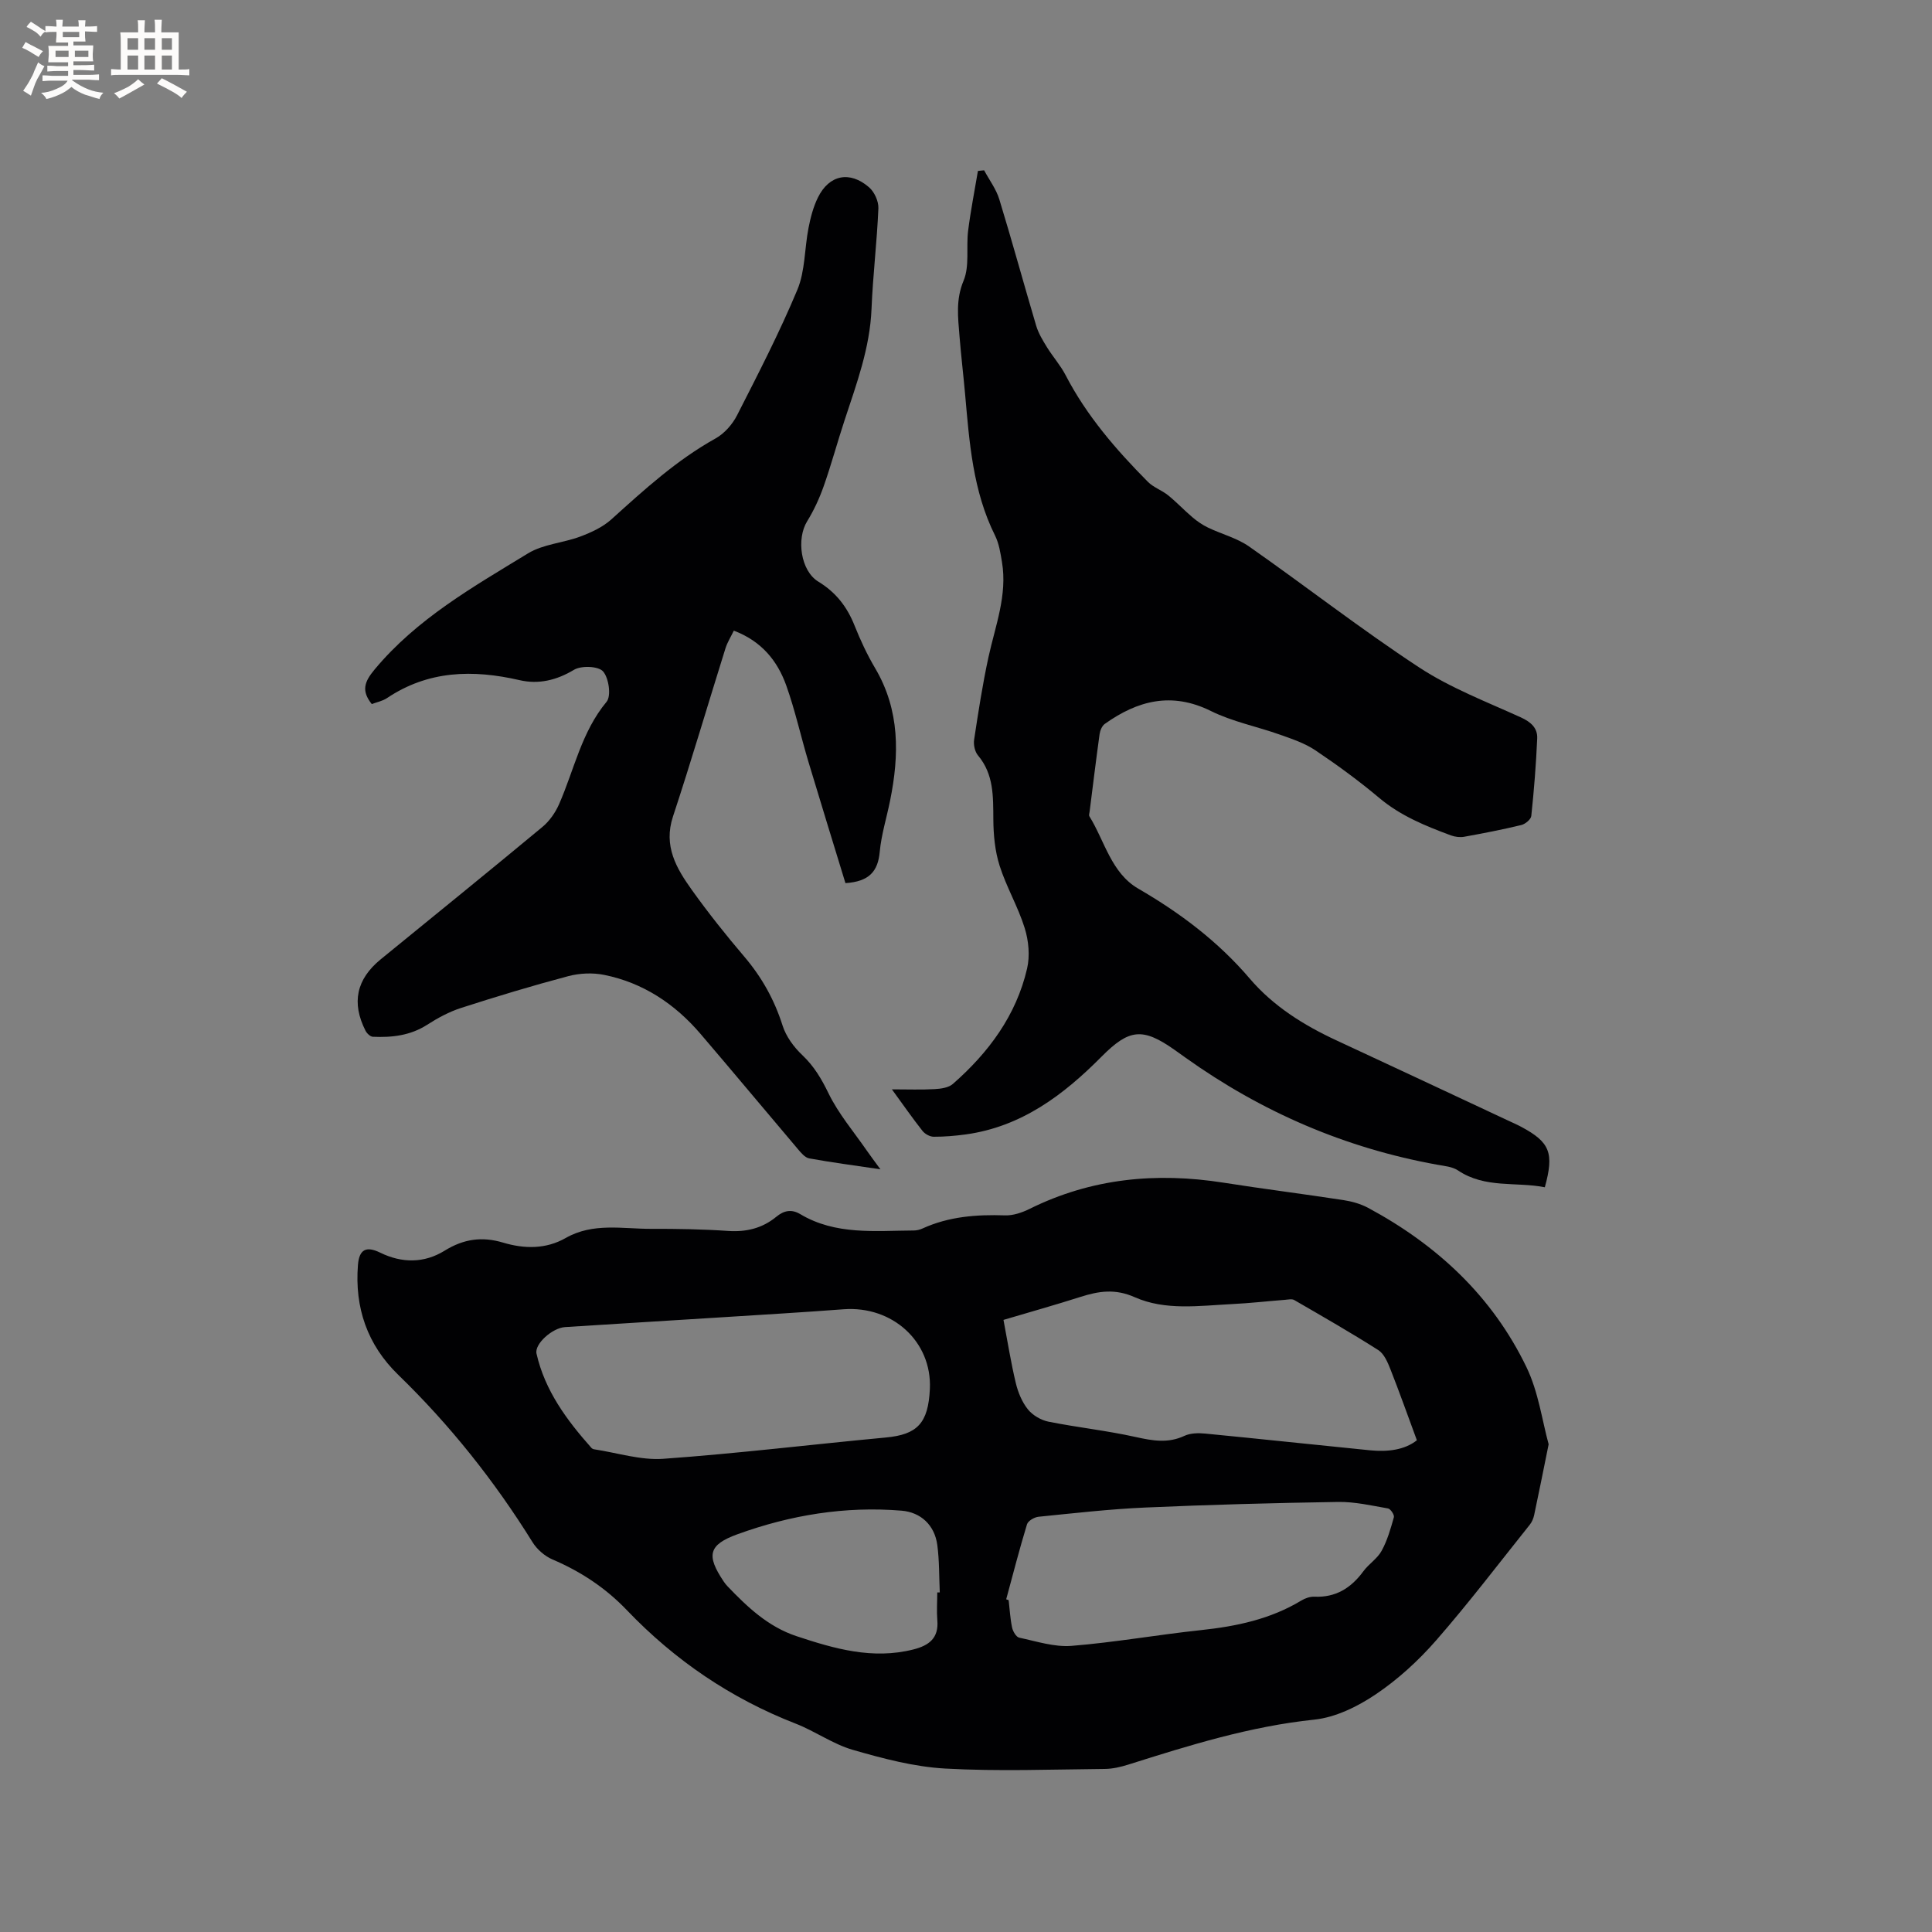 <svg enable-background="new 0 0 400 400" viewBox="0 0 400 400" xmlns="http://www.w3.org/2000/svg"><rect x="0" y="0" width="400" height="400" fill="#808080" stroke="none"/><g fill="#010103"><path d="m320.63 299.02c-1.13 5.57-2.03 10.12-3 14.66-.15.7-.46 1.44-.9 1.99-6.42 8.03-12.64 16.22-19.4 23.96-3.66 4.19-7.91 8.08-12.52 11.18-3.74 2.52-8.3 4.76-12.69 5.22-13.3 1.39-25.87 5.31-38.48 9.3-1.59.5-3.29.9-4.94.91-11 .1-22.04.53-33.01-.08-6.43-.36-12.88-2.07-19.12-3.87-4.11-1.19-7.78-3.85-11.81-5.42-13.44-5.23-25.05-13.12-34.99-23.52-4.38-4.58-9.52-7.98-15.36-10.47-1.62-.69-3.24-2.1-4.17-3.61-7.87-12.66-17.07-24.23-27.78-34.62-6.42-6.23-9.05-13.91-8.35-22.76.26-3.24 1.72-3.95 4.61-2.54 4.51 2.21 9.13 2.2 13.35-.42 3.91-2.42 7.73-2.97 12.09-1.66 4.38 1.31 8.85 1.39 12.97-.96 5.67-3.23 11.77-1.87 17.72-1.89 5.29-.02 10.6.07 15.88.43 3.8.26 7.1-.55 10.02-2.95 1.52-1.25 3.09-1.62 4.91-.54 7.36 4.4 15.51 3.44 23.51 3.4.62 0 1.28-.16 1.84-.42 5.44-2.48 11.17-2.91 17.06-2.71 1.69.06 3.55-.58 5.11-1.35 12.79-6.34 26.2-7.61 40.14-5.42 8.26 1.3 16.57 2.34 24.84 3.61 1.74.27 3.53.77 5.07 1.59 14.28 7.67 25.75 18.33 32.82 33.02 2.48 5.14 3.24 11.08 4.58 15.94zm-27.28-.83c-1.89-5.11-3.6-9.94-5.48-14.71-.57-1.44-1.31-3.19-2.51-3.96-5.69-3.62-11.56-6.98-17.4-10.36-.48-.28-1.24-.1-1.87-.05-3.69.29-7.38.71-11.07.89-6.76.34-13.75 1.38-20.09-1.43-4.05-1.8-7.44-1.27-11.23-.06-5.3 1.69-10.66 3.19-15.94 4.76.88 4.63 1.55 8.91 2.56 13.11.46 1.91 1.28 3.9 2.49 5.41.98 1.22 2.71 2.24 4.26 2.55 6 1.2 12.11 1.85 18.07 3.18 3.49.77 6.69 1.35 10.1-.25 1.25-.58 2.9-.6 4.32-.46 11.37 1.1 22.73 2.33 34.1 3.46 3.66.36 7.16-.07 9.69-2.08zm-100.83-10.64c.45-9.76-7.72-17.24-17.88-16.48-8.33.63-16.68 1.12-25.02 1.65-10.88.69-21.75 1.34-32.63 2.04-2.64.17-6.37 3.5-5.91 5.5 1.74 7.67 6.27 13.77 11.37 19.51.13.15.36.26.55.29 4.78.72 9.62 2.3 14.32 1.97 15.39-1.1 30.72-2.97 46.09-4.41 6.51-.61 8.78-2.95 9.11-10.07zm15.8 43.57c.17.06.34.12.51.17.22 1.89.32 3.81.71 5.67.17.8.85 1.97 1.48 2.1 3.58.76 7.27 1.98 10.82 1.7 8.96-.72 17.85-2.31 26.8-3.26 7.34-.78 14.39-2.26 20.79-6.13.78-.47 1.8-.83 2.69-.79 4.43.2 7.6-1.8 10.14-5.25 1.12-1.53 2.91-2.63 3.79-4.25 1.18-2.14 1.87-4.58 2.54-6.96.13-.48-.69-1.72-1.21-1.81-3.42-.6-6.89-1.4-10.32-1.35-13.33.21-26.67.57-39.99 1.16-7.37.33-14.72 1.17-22.06 1.91-.86.09-2.16.84-2.38 1.56-1.57 5.14-2.9 10.35-4.31 15.53zm-14.27-1.42c.17 0 .35-.01.52-.01-.15-3.27-.08-6.57-.51-9.8-.55-4.14-3.43-6.79-7.38-7.12-11.69-.97-23.01.9-33.97 4.87-6.05 2.19-6.52 4.37-2.87 9.8.24.35.5.69.79.99 4.12 4.3 8.4 8.36 14.25 10.31 7.89 2.62 15.79 4.9 24.23 2.76 3.25-.82 5.29-2.36 4.95-6.08-.15-1.89-.01-3.81-.01-5.72z"/><path d="m203.75 35.26c1.07 2 2.5 3.89 3.15 6.02 2.66 8.69 5.05 17.47 7.64 26.19.47 1.56 1.37 3.03 2.23 4.43 1.22 1.97 2.8 3.74 3.86 5.79 4.35 8.39 10.44 15.42 17.02 22.06 1.16 1.17 2.89 1.74 4.2 2.8 1.76 1.42 3.32 3.1 5.05 4.56.98.83 2.07 1.58 3.22 2.13 2.81 1.35 5.98 2.15 8.48 3.9 11.8 8.26 23.19 17.15 35.23 25.05 6.48 4.25 13.91 7.09 21.01 10.32 2.11.96 3.52 2.2 3.42 4.39-.23 5.35-.66 10.69-1.22 16.02-.07.72-1.24 1.69-2.06 1.89-3.91.95-7.86 1.71-11.82 2.43-.88.16-1.91.03-2.76-.28-5.26-1.95-10.41-4.04-14.82-7.74-4.21-3.54-8.68-6.81-13.25-9.88-2.19-1.47-4.82-2.35-7.34-3.24-4.75-1.69-9.82-2.68-14.3-4.9-8.11-4.01-15.15-2.17-21.96 2.68-.57.41-.96 1.35-1.07 2.1-.74 5.35-1.39 10.71-2.07 16.07-.04.31-.18.72-.05.94 3.18 5.14 4.52 11.74 10.12 14.99 8.69 5.04 16.53 10.94 23.09 18.63 4.88 5.72 11.19 9.66 17.99 12.81 11.81 5.47 23.58 11.01 35.37 16.52.96.45 1.93.87 2.87 1.37 5.92 3.18 6.82 5.38 4.86 12.5-5.95-1.18-12.36.29-17.97-3.48-1.16-.78-2.8-.92-4.25-1.18-19.06-3.43-36.39-10.92-52.14-22.15-.78-.55-1.55-1.11-2.33-1.66-6.59-4.64-9.38-4.32-15.07 1.41-7.88 7.95-16.6 14.53-28.13 16.12-2.2.3-4.43.49-6.64.48-.79 0-1.81-.57-2.31-1.2-2.03-2.57-3.9-5.26-6.34-8.61 3.34 0 6.1.11 8.85-.05 1.29-.07 2.89-.29 3.78-1.08 7.39-6.48 13.11-14.17 15.36-23.89.61-2.63.32-5.76-.5-8.38-1.37-4.41-3.79-8.49-5.19-12.9-.97-3.05-1.28-6.4-1.3-9.62-.04-4.7.12-9.29-3.17-13.21-.66-.78-.97-2.22-.81-3.26.87-5.73 1.75-11.47 2.98-17.13 1.42-6.49 3.93-12.81 2.79-19.64-.31-1.87-.61-3.84-1.44-5.51-4.61-9.25-5.31-19.29-6.2-29.31-.36-4.01-.84-8.01-1.16-12.02-.3-3.83-.8-7.49.85-11.43 1.27-3.04.51-6.88.94-10.34.52-4.15 1.34-8.26 2.03-12.38.46-.04.87-.08 1.28-.13z"/><path d="m76.97 145.77c-2.18-2.73-1.56-4.59.58-7.15 8.75-10.52 20.41-17.11 31.77-24.05 3.14-1.92 7.26-2.15 10.81-3.48 2.3-.86 4.69-1.97 6.48-3.59 6.77-6.11 13.47-12.24 21.53-16.72 1.83-1.02 3.5-2.91 4.46-4.8 4.37-8.57 8.79-17.14 12.49-26 1.62-3.89 1.47-8.51 2.3-12.77.42-2.16.99-4.37 1.96-6.33 2.31-4.69 6.58-5.57 10.58-2.1 1.11.96 1.99 2.9 1.93 4.35-.29 6.95-1.14 13.87-1.42 20.82-.33 8.1-3.1 15.52-5.58 23.06-1.49 4.52-2.73 9.13-4.31 13.62-.89 2.52-2.03 5.01-3.43 7.28-2.26 3.64-1.37 10.28 2.32 12.52 3.63 2.21 5.94 5.2 7.48 9.07 1.21 3.04 2.61 6.04 4.28 8.86 5.14 8.71 5 17.95 3.08 27.42-.71 3.53-1.81 7.02-2.14 10.58-.37 4.03-2.16 6.16-7.1 6.48-2.49-8.16-5.11-16.6-7.65-25.07-1.58-5.27-2.76-10.67-4.6-15.84-1.83-5.13-5.14-9.2-10.86-11.36-.61 1.27-1.34 2.41-1.73 3.66-3.64 11.61-7.06 23.28-10.87 34.83-2.02 6.11.72 10.73 3.93 15.22 3.39 4.74 7.03 9.31 10.81 13.75 3.63 4.26 6.25 8.93 7.95 14.29.72 2.27 2.33 4.47 4.09 6.13 2.44 2.31 3.98 4.93 5.44 7.94 2.06 4.22 5.2 7.91 7.9 11.81.77 1.12 1.6 2.2 2.83 3.89-5.33-.79-10.07-1.41-14.75-2.26-.88-.16-1.71-1.18-2.37-1.96-6.72-7.92-13.36-15.91-20.12-23.81-5.31-6.21-11.88-10.59-19.95-12.22-2.38-.48-5.08-.36-7.43.26-7.47 1.98-14.87 4.22-22.22 6.59-2.45.79-4.81 2.07-6.99 3.47-3.5 2.25-7.31 2.67-11.26 2.49-.53-.02-1.23-.7-1.51-1.24-2.94-5.81-1.9-10.67 3.15-14.8 11.17-9.12 22.38-18.19 33.47-27.4 1.46-1.21 2.68-2.96 3.45-4.71 3.13-7.12 4.63-14.94 9.84-21.21.99-1.2.46-4.94-.74-6.29-.98-1.1-4.51-1.23-6.02-.32-3.63 2.18-7.34 3.04-11.25 2.14-9.68-2.23-18.9-2.03-27.47 3.72-.93.62-2.13.84-3.14 1.23z"/></g><path d="m6.8 9.5c.6.3 1.3.7 2.1 1.1-.4.4-.7.8-.9 1.2-.7-.4-1.3-.8-1.8-1.1s-1.1-.6-1.6-.8c.2-.4.5-.8.7-1.2.4.2.8.5 1.5.8zm.9 6.9c-.3.6-.5 1.1-.7 1.7s-.4 1.1-.6 1.7c-.6-.4-1.1-.7-1.6-1 .7-1 1.2-1.8 1.5-2.4.3-.5.6-1.1.8-1.7.3-.6.5-1.2.8-1.8.3.3.8.6 1.3.8-.7 1.3-1.2 2.2-1.5 2.7zm.1-11c.4.3 1 .7 1.7 1.1-.5.2-.8.6-1.1 1.1-.5-.6-1-1-1.4-1.2s-.9-.6-1.5-.8c.2-.4.5-.7.9-1.1.5.3.9.6 1.4.9zm10.5 13.1c1 .4 2 .6 3.1.7-.4.4-.7.8-.8 1.3-.9-.2-1.9-.6-3-.9-1-.4-2-.9-2.8-1.6-.5.4-1.1.9-1.9 1.3s-1.9.9-3.3 1.2c-.1-.3-.5-.8-1.1-1.3 1 0 2.1-.3 3.2-.8 1.2-.5 1.9-1 2.3-1.7h-3.2c-.4 0-1 0-2 .1v-1.2c1 0 1.7.1 2 .1h3.3v-1h-2.3c-.2 0-.9 0-2 .1v-1.2c1.2 0 1.9.1 2 .1h2.3v-.8h-4.1c0-.7.1-1.2.1-1.6 0-.5 0-1.1-.1-1.8h4.1v-.7h-2.5c0-.6.1-1.1.1-1.6v-.6h-.5c-.4 0-1 0-1.8.1v-1.3c1.2 0 1.9.1 2.1.1h.2c0-.3 0-.8-.1-1.4h1.4c0 .6-.1 1-.1 1.4h3.4c0-.4 0-.8-.1-1.3h1.5c0 .4-.1.9-.1 1.3.7 0 1.5 0 2.5-.1v1.2c-1 0-1.8-.1-2.5-.1v.6c0 .3 0 .8.1 1.5h-2.5v.8h4.1c0 .7-.1 1.3-.1 1.8s0 1 .1 1.5h-4.1v.8h1.4c.8 0 1.8 0 2.9-.1v1.2c-1 0-1.9-.1-2.8-.1h-1.5v1h3.2c.3 0 1 0 2.1-.1v1.2c-1.1 0-1.8-.1-2.1-.1h-3.4l-.1.1c1.4 1 2.4 1.5 3.4 1.9zm-4.1-6.7v-1.3h-2.7v1.3zm2.2-4.1v-1.1h-3.4v1.1zm1.9 4.1v-1.3h-2.8v1.3z" fill="#fcfbfa"/><path d="m37 6.7v2.3 5.4c1 0 1.8 0 2.2-.1v1.3c-.6 0-1.5-.1-2.5-.1h-11.9c-.7 0-1.3 0-1.8.1v-1.3c.5 0 1.1.1 2 .1v-5.2c0-1 0-1.8-.1-2.5h3.7c0-1.3 0-2.1-.1-2.5h1.5c0 .4-.1 1.3-.1 2.5h2.2c0-1.2 0-2.1-.1-2.6h1.5c0 .4-.1 1.3-.1 2.6zm-12.3 13.7c-.3-.4-.7-.8-1.1-1.1 1.1-.4 2.1-.9 2.9-1.3.8-.5 1.5-1 2.1-1.6.4.4.9.8 1.3 1.1-2.5 1.4-4.2 2.4-5.2 2.9zm3.9-10.1v-2.4h-2.2v2.4zm0 4.1v-2.9h-2.2v2.9zm3.5-4.1v-2.4h-2.2v2.4zm0 4.1v-2.9h-2.2v2.9zm.4 2.9 1-1.1c.6.3 1.4.7 2.5 1.3s2 1.1 2.7 1.5c-.4.4-.8.8-1.1 1.3-.8-.8-2.5-1.7-5.1-3zm3.1-7v-2.4h-2.1v2.4zm0 4.1v-2.9h-2.1v2.9z" fill="#fcfbfa"/></svg>